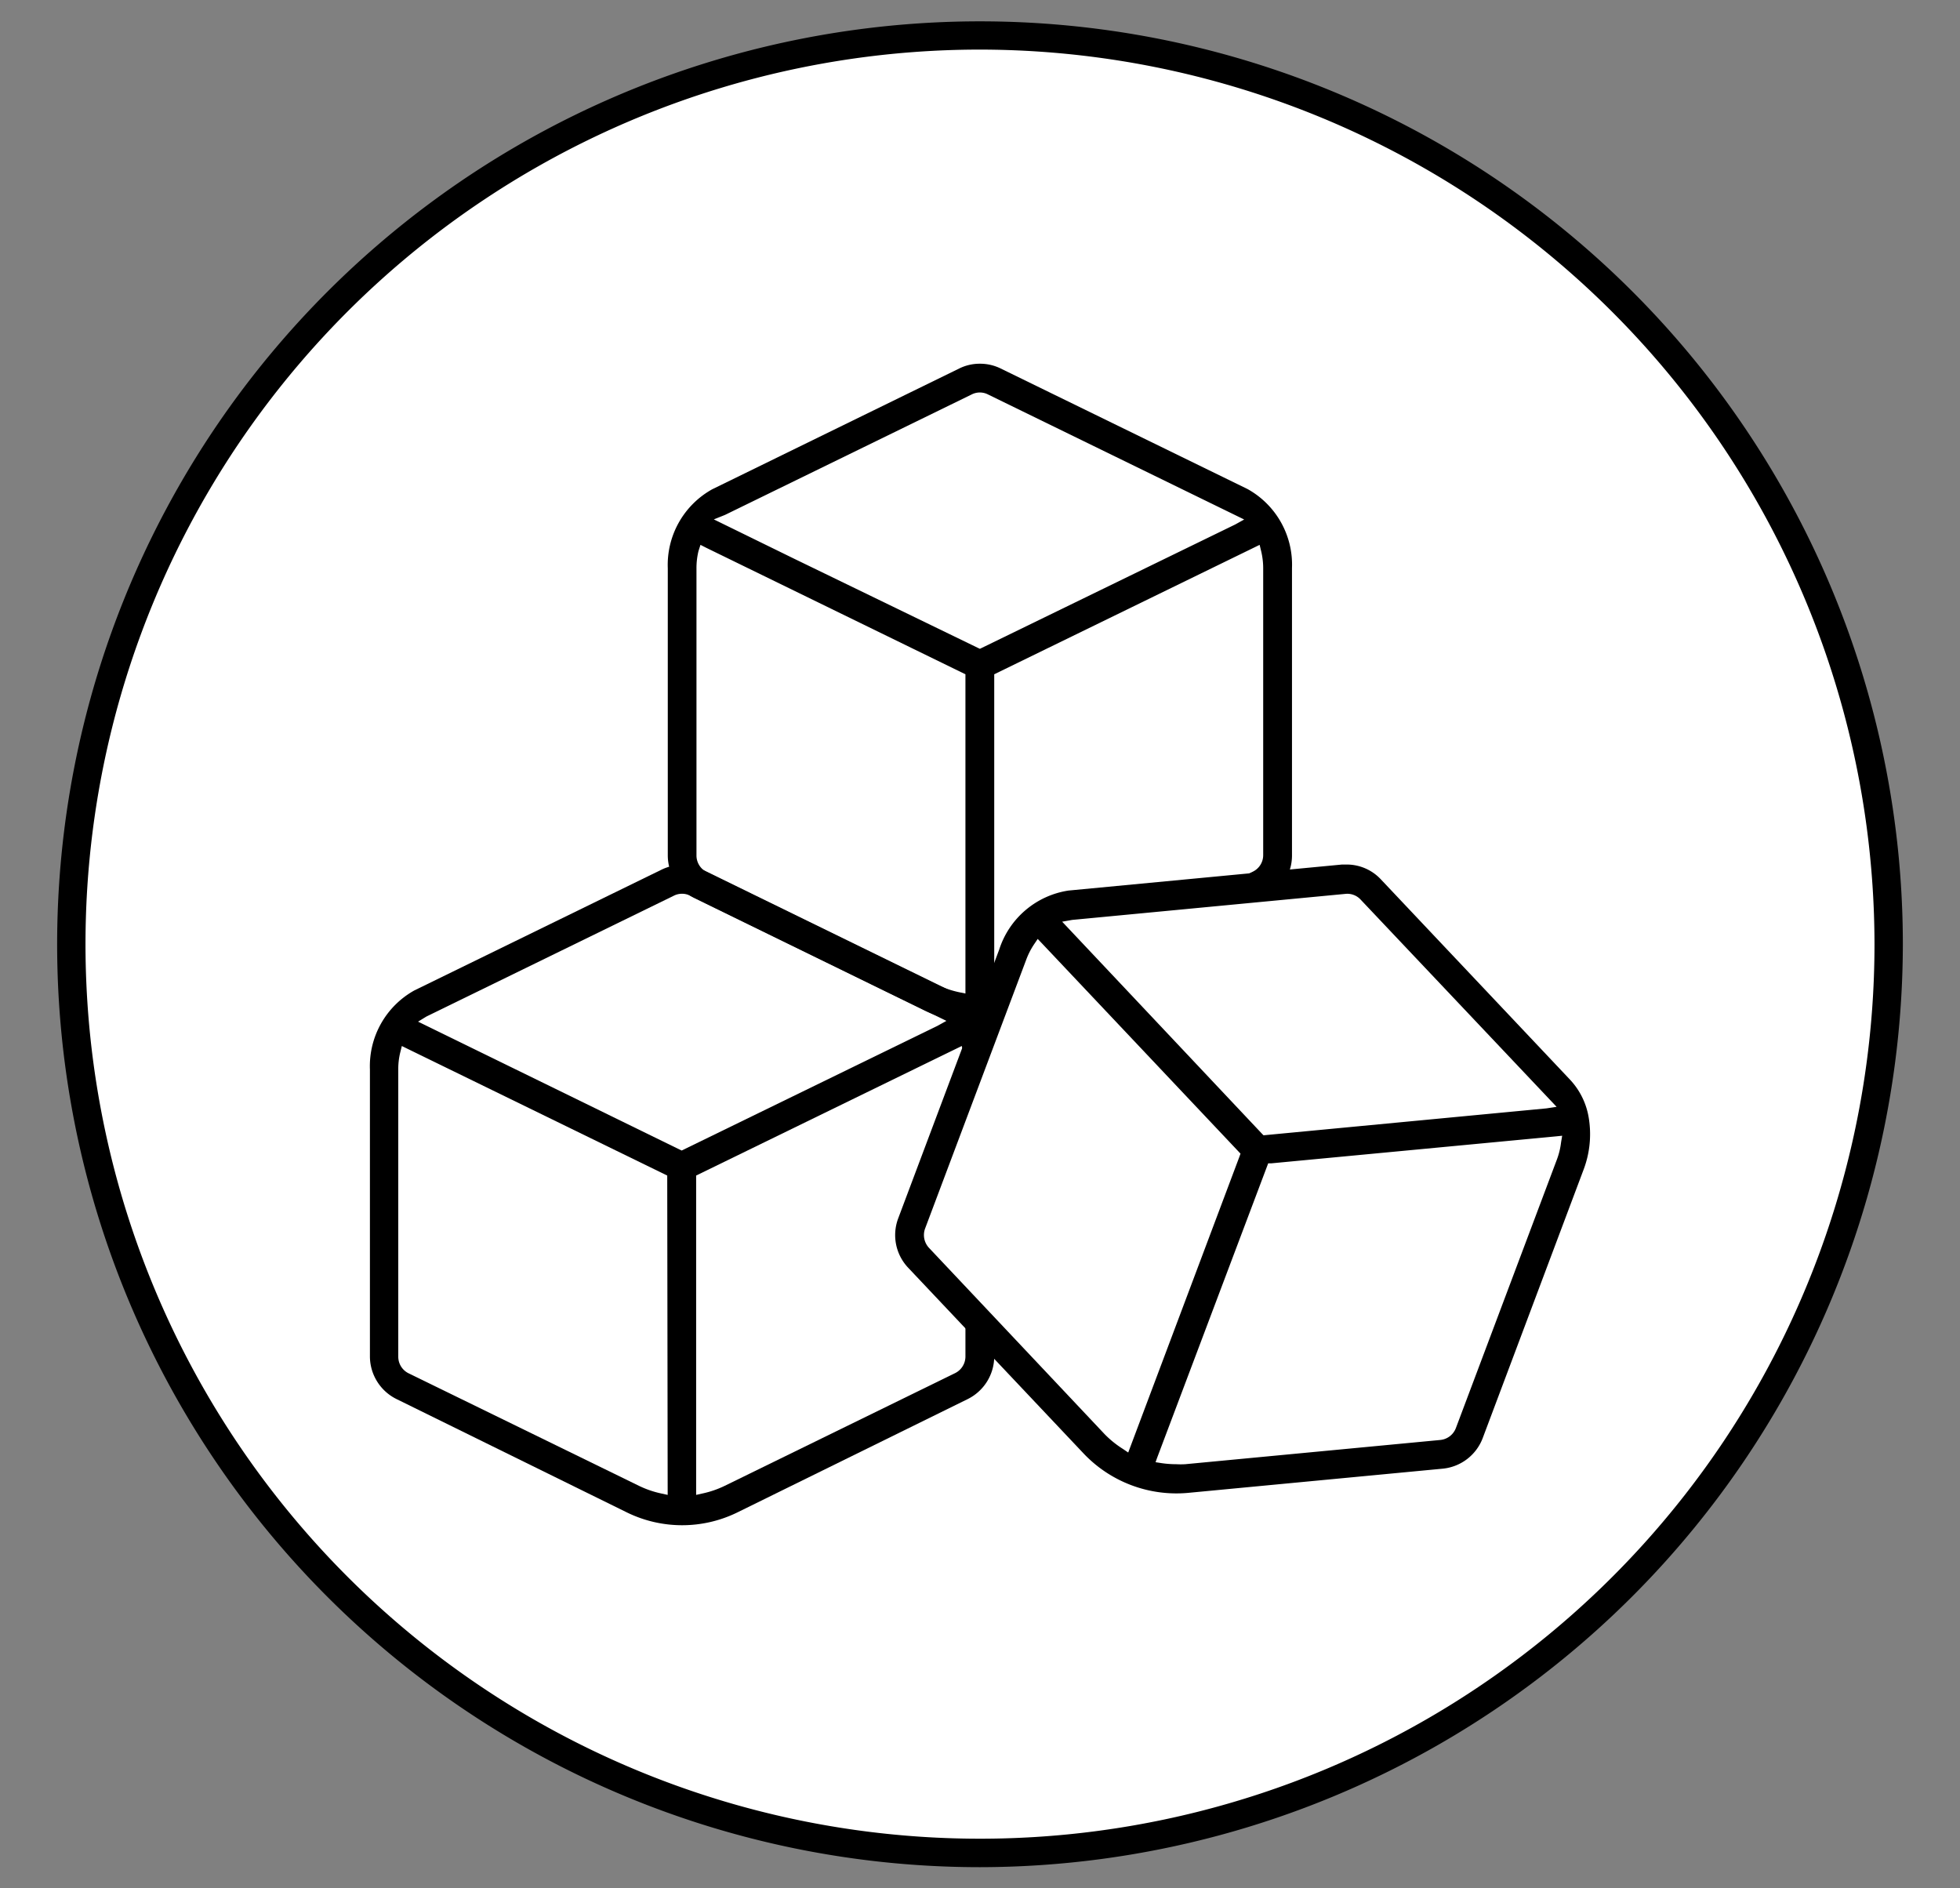 <svg xmlns="http://www.w3.org/2000/svg" viewBox="0 0 176.28 169.82"><rect x="0" y="0" width="176.28" height="169.82" fill="#808080" stroke="none"/><defs><style>.cls-1{fill:#fff;}</style></defs><g id="Ebene_1" data-name="Ebene 1"><circle class="cls-1" cx="88.14" cy="84.91" r="81.73"/><path d="M88.14,167.92a83,83,0,1,1,83-83A83.11,83.11,0,0,1,88.14,167.92Zm0-163.46a80.45,80.45,0,1,0,80.45,80.45A80.54,80.54,0,0,0,88.14,4.46Z"/></g><g id="Ebene_3" data-name="Ebene 3"><path d="M37.27,89.07a7.79,7.79,0,0,0-4,7.1V122a4.29,4.29,0,0,0,2.39,3.82L56.35,136a11.29,11.29,0,0,0,10,0L87,125.84A4.29,4.29,0,0,0,89.42,122V96.17a7.77,7.77,0,0,0-4-7.1L63.21,78.22a4.2,4.2,0,0,0-1.87-.43,4.16,4.16,0,0,0-1.86.43Zm22.78,45.37-.59-.13a8.7,8.7,0,0,1-2-.69l-20.7-10.11a1.66,1.66,0,0,1-.94-1.49V96.17A6.17,6.17,0,0,1,36,94.64l.14-.57.53.26,23.34,11.39ZM86.5,94.07l.14.57a6.11,6.11,0,0,1,.19,1.53V122a1.67,1.67,0,0,1-.93,1.49L65.19,133.62a8.7,8.7,0,0,1-2,.69l-.58.13V105.72ZM62.07,80.55,85.12,91.81l-.81.45-23,11.21-.21-.1L37.6,91.88l.75-.46L60.61,80.55A1.63,1.63,0,0,1,62.07,80.55Z"/><path d="M116.2,76.94V51.09a7.78,7.78,0,0,0-4-7.11L90,33.14a4.2,4.2,0,0,0-1.87-.43,4.16,4.16,0,0,0-1.86.43L64.06,44a7.78,7.78,0,0,0-4,7.11V76.94a4.28,4.28,0,0,0,2.38,3.82L83.14,90.87a11.4,11.4,0,0,0,10,0l20.71-10.11A4.28,4.28,0,0,0,116.2,76.94ZM86.83,89.35l-.58-.12a8.61,8.61,0,0,1-2-.69L63.57,78.43a1.66,1.66,0,0,1-.93-1.49V51.09a6.53,6.53,0,0,1,.18-1.53L63,49l.53.27L86.83,60.64Zm1.3-31-.21-.1-16.49-8L64.2,46.71l1-.4L87.4,35.47a1.61,1.61,0,0,1,1.45,0L111.9,46.72l-.81.45Zm25.48,18.55a1.65,1.65,0,0,1-.93,1.49L92,88.54a8.61,8.61,0,0,1-2,.69l-.58.13V60.64L113.29,49l.14.58a6.6,6.6,0,0,1,.18,1.53Z"/><polygon class="cls-1" points="93.34 83.29 112.09 103.26 101.98 131.69 98.15 129.9 82.02 112.03 82.96 106.05 93.34 83.29"/><polygon class="cls-1" points="122.23 79.28 141.94 100.6 112.93 103.54 94.14 82.69 97.3 81.1 122.23 79.28"/><path d="M89.87,85.39l-9.09,24.19a4.27,4.27,0,0,0,.89,4.42l15.82,16.75a11.5,11.5,0,0,0,9.34,3.51l22.94-2.18a4.29,4.29,0,0,0,3.58-2.74l9.09-24.19a9,9,0,0,0,.45-4.62,6.55,6.55,0,0,0-1.7-3.45l-17-18a4.2,4.2,0,0,0-3.08-1.33l-.41,0-24.6,2.34A7.77,7.77,0,0,0,89.87,85.39ZM101,130.31A9,9,0,0,1,99.37,129L83.55,112.22a1.69,1.69,0,0,1-.35-1.73L92.3,86.3A6.6,6.6,0,0,1,93,84.93l.33-.49.41.43,17.83,18.88-.1.28-10,26.6Zm39.4-27.57a6.56,6.56,0,0,1-.36,1.5l-9.1,24.19a1.67,1.67,0,0,1-1.4,1.07l-22.94,2.18a7.38,7.38,0,0,1-.82,0,9,9,0,0,1-1.27-.09l-.58-.09.13-.37,10-26.51.3,0,25.55-2.42.59-.06ZM121,80.39a1.63,1.63,0,0,1,1.37.51L140,99.54l-.92.14-25.44,2.42-.11-.11-18-19.1.9-.16Z"/></g></svg>